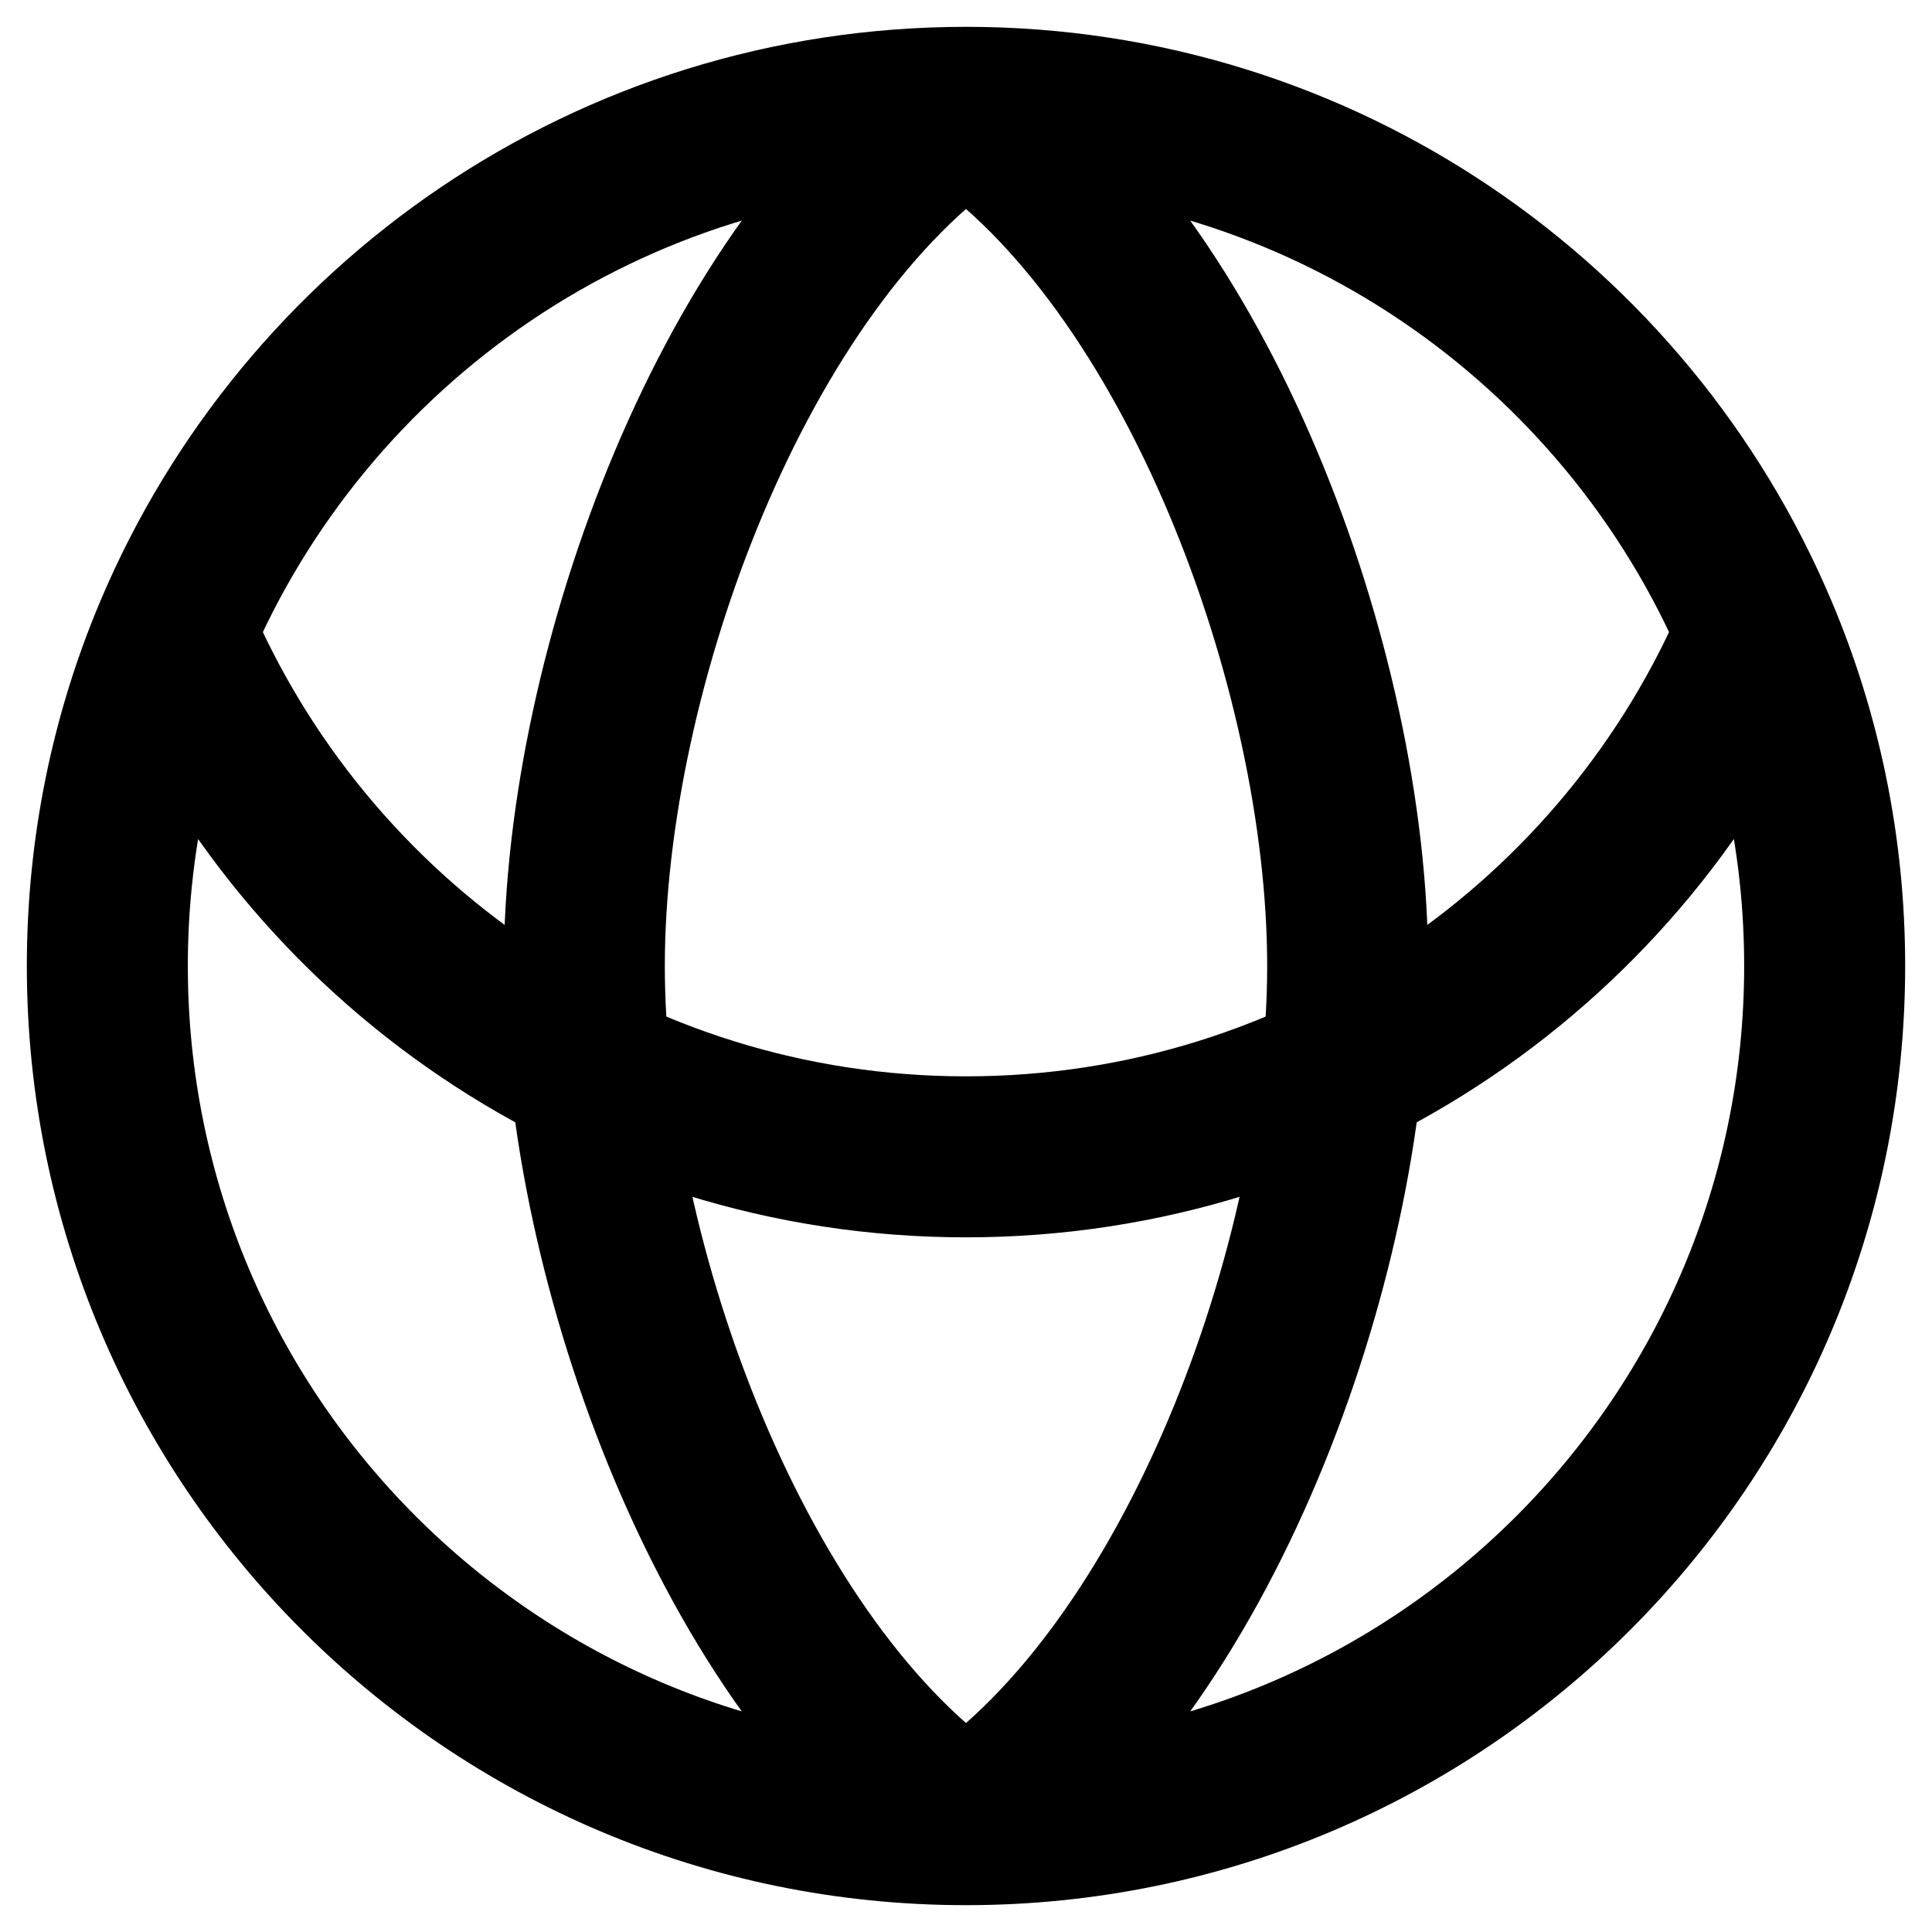 <svg width="18" height="18" viewBox="0 0 18 18" fill="none" xmlns="http://www.w3.org/2000/svg">
<path d="M9 17C13.418 17 17 13.418 17 9C17 7.897 16.777 6.845 16.372 5.889M9 17C4.582 17 1 13.418 1 9C1 7.897 1.223 6.845 1.627 5.889M9 17C11.144 15.565 12.556 11.774 12.556 9C12.556 6.226 11.144 2.435 9 1M9 17C6.856 15.565 5.444 11.774 5.444 9C5.444 6.226 6.856 2.435 9 1M9 1C5.685 1 2.841 3.016 1.627 5.889M9 1C12.315 1 15.159 3.016 16.372 5.889M1.627 5.889C2.841 8.762 5.685 10.778 9 10.778C12.315 10.778 15.159 8.762 16.372 5.889" stroke="black" stroke-width="1.5" stroke-linejoin="round"/>
</svg>
